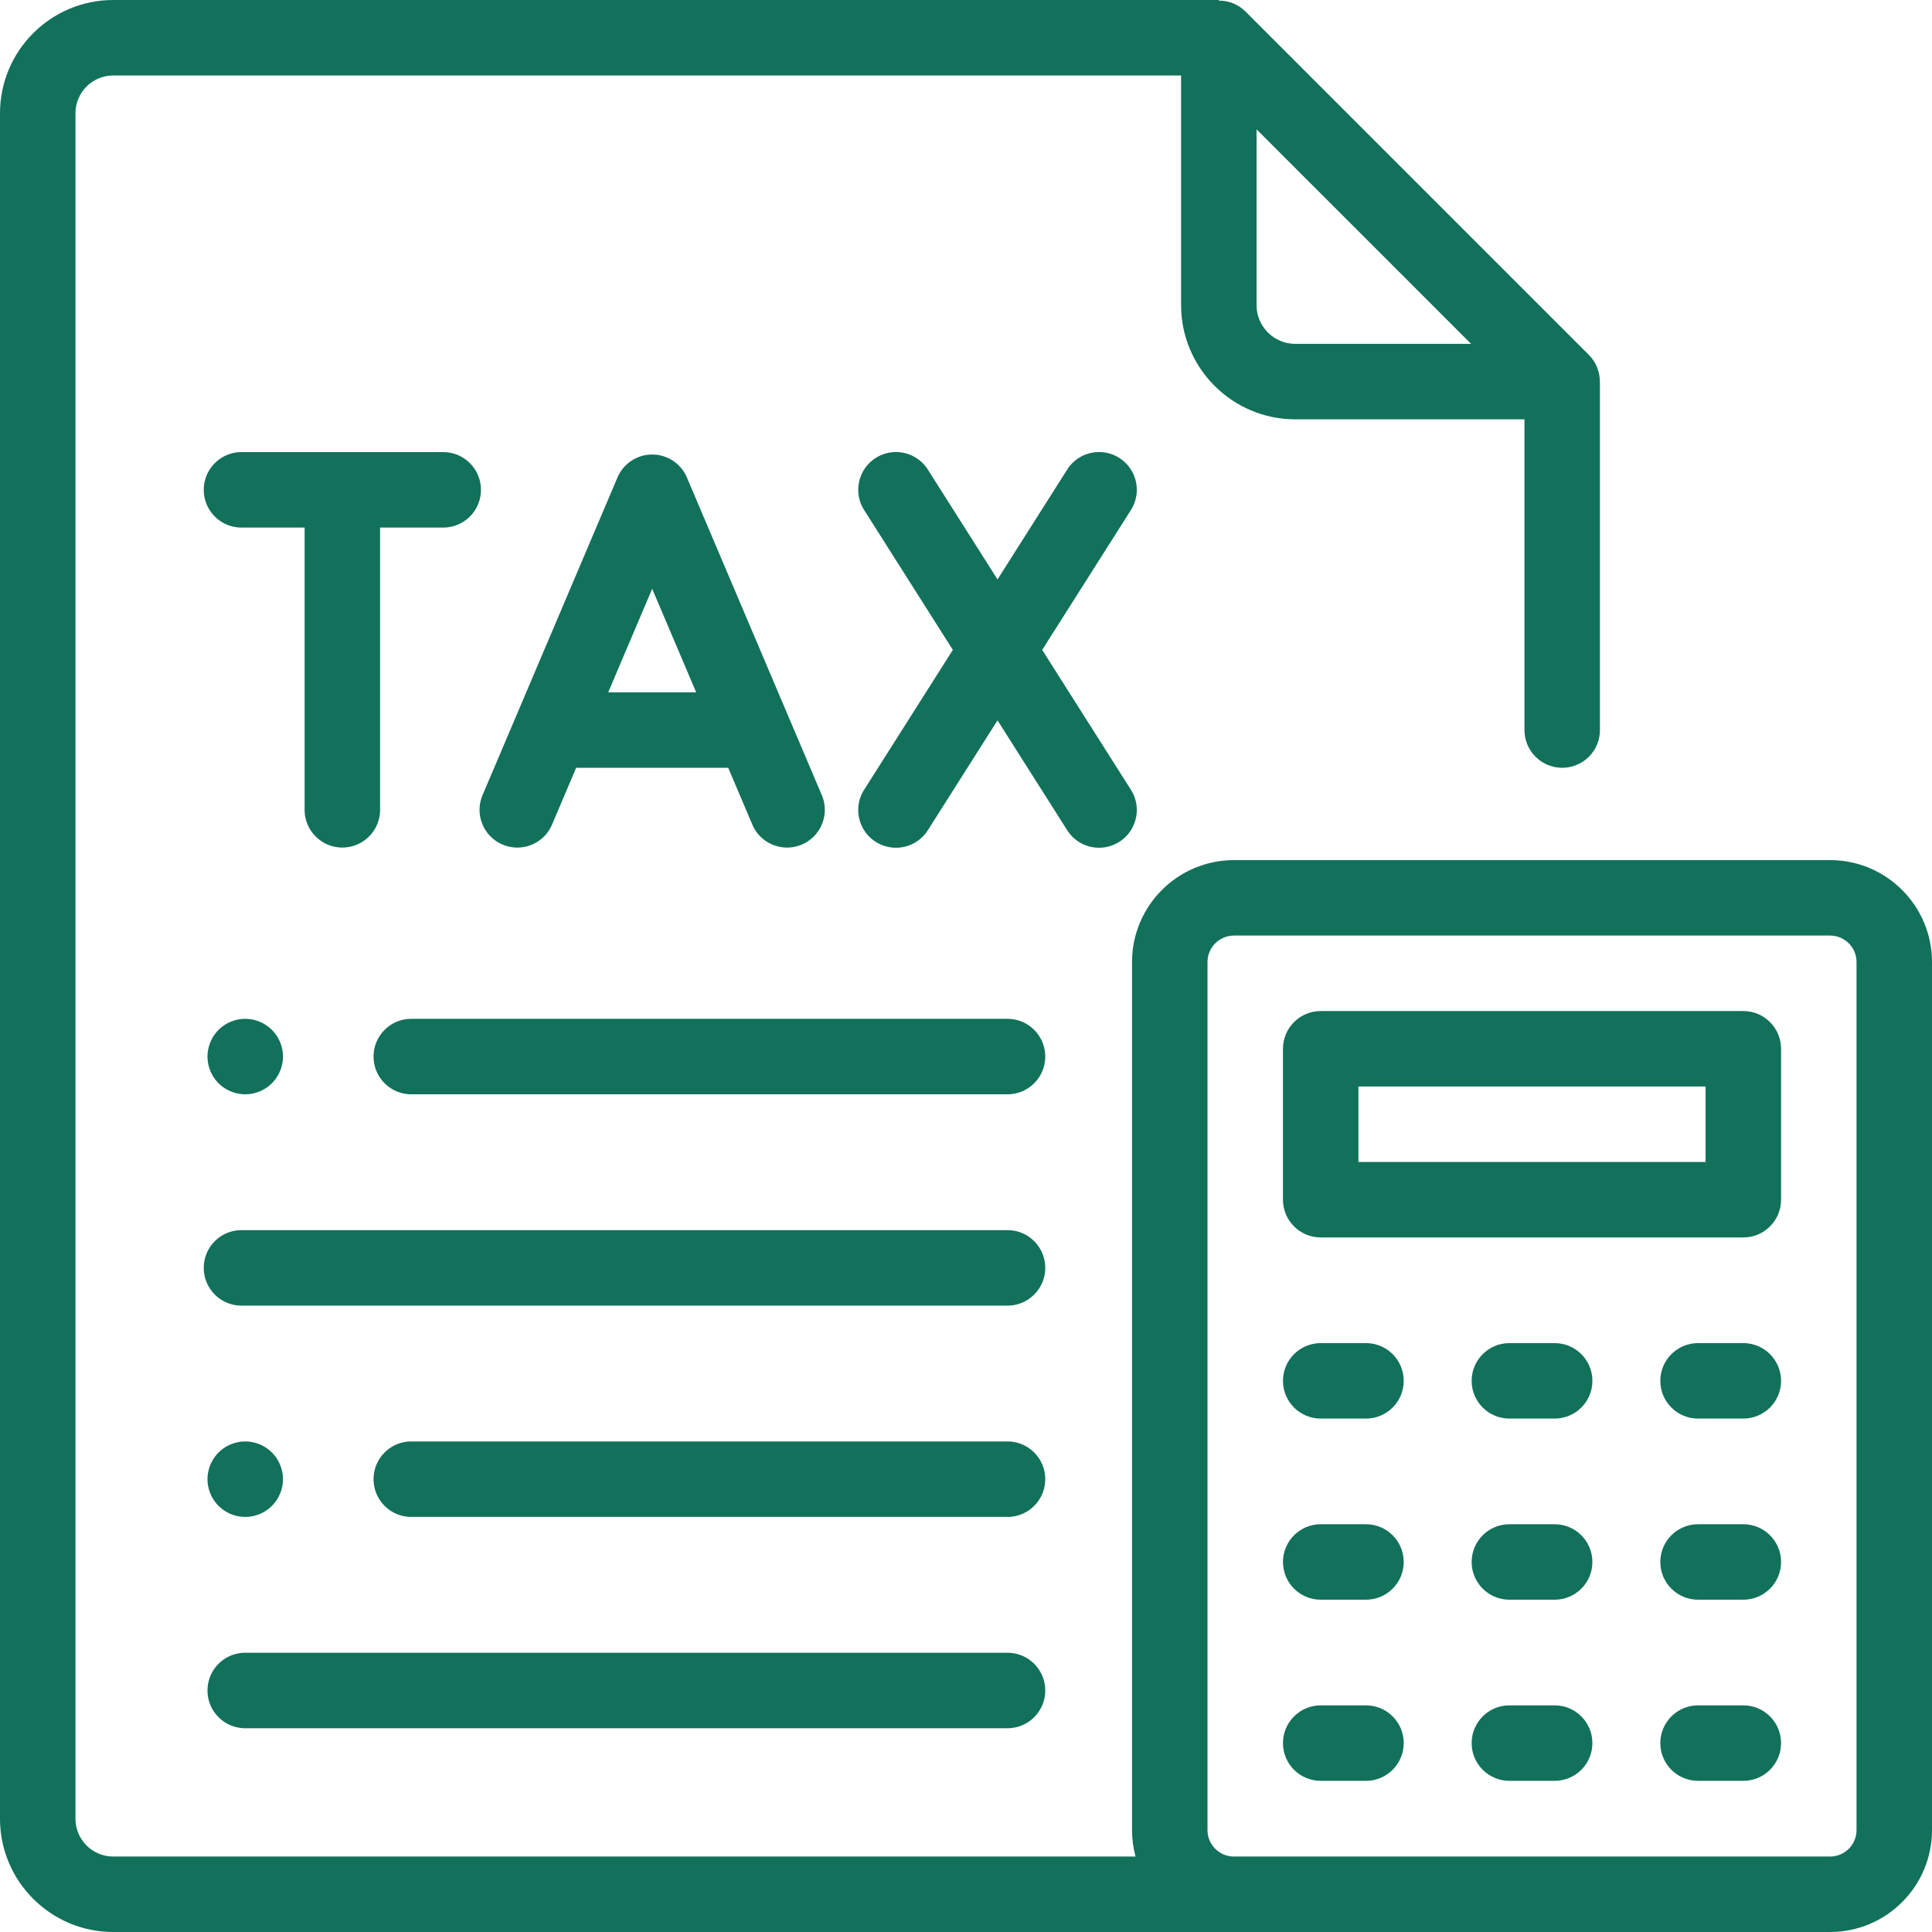 <ns0:svg xmlns:ns0="http://www.w3.org/2000/svg" version="1.1" width="512" height="512" x="0" y="0" viewBox="0 0 512 512" style="enable-background:new 0 0 512 512" xml:space="preserve" class=""><ns0:g><ns0:path d="M267 438H64.99c-5.522 0-10 4.477-10 10s4.478 10 10 10H267c5.522 0 10-4.477 10-10s-4.478-10-10-10zM72.059 384.93A10.072 10.072 0 0 0 64.99 382c-2.631 0-5.211 1.07-7.07 2.93-1.86 1.86-2.93 4.44-2.93 7.07s1.069 5.21 2.93 7.07a10.072 10.072 0 0 0 7.07 2.93c2.63 0 5.21-1.07 7.069-2.93 1.86-1.86 2.931-4.44 2.931-7.07s-1.07-5.21-2.931-7.07zM267 382H109c-5.522 0-10 4.477-10 10s4.478 10 10 10h158c5.522 0 10-4.477 10-10s-4.478-10-10-10zM267 326H64c-5.522 0-10 4.477-10 10s4.478 10 10 10h203c5.522 0 10-4.477 10-10s-4.478-10-10-10zM72.059 272.93A10.072 10.072 0 0 0 64.99 270c-2.631 0-5.211 1.07-7.07 2.93-1.86 1.86-2.93 4.44-2.93 7.07s1.069 5.21 2.93 7.07a10.072 10.072 0 0 0 7.07 2.93c2.63 0 5.21-1.07 7.069-2.93A10.059 10.059 0 0 0 74.99 280c0-2.63-1.07-5.21-2.931-7.07zM267 270H109c-5.522 0-10 4.477-10 10s4.478 10 10 10h158c5.522 0 10-4.477 10-10s-4.478-10-10-10zM117.453 119.812H64c-5.522 0-10 4.477-10 10s4.478 10 10 10h16.727v74.795c0 5.523 4.478 10 10 10s10-4.477 10-10v-74.795h16.727c5.522 0 10-4.477 10-10s-4.478-10-10.001-10zM217.783 210.704l-35.743-84.158a10 10 0 0 0-18.408 0l-35.744 84.158c-2.159 5.084.212 10.955 5.295 13.113a9.961 9.961 0 0 0 3.904.798c3.892 0 7.592-2.286 9.209-6.093l6.393-15.05h40.294l6.392 15.05c2.159 5.084 8.029 7.455 13.113 5.295 5.083-2.159 7.454-8.03 5.295-13.113zm-56.6-27.231 11.653-27.437 11.653 27.437h-23.306zM276.195 172.228l23.511-37.072c2.957-4.663 1.574-10.842-3.09-13.8-4.665-2.959-10.844-1.574-13.801 3.089l-18.462 29.111-18.462-29.111c-2.958-4.663-9.135-6.047-13.801-3.089-4.664 2.958-6.047 9.137-3.09 13.801l23.511 37.072L229 209.3c-2.957 4.664-1.574 10.843 3.09 13.801a9.993 9.993 0 0 0 13.801-3.089l18.462-29.111 18.462 29.111a9.994 9.994 0 0 0 13.801 3.089c4.664-2.958 6.047-9.137 3.09-13.801l-23.511-37.072z" fill="#12715b" opacity="1" data-original="#000000" class="" /><ns0:path d="M485 227.938H327c-14.888 0-27 12.112-27 27V485c0 2.421.325 4.766.926 7H30c-5.514 0-10-4.486-10-10V30c0-5.514 4.486-10 10-10h283v60.867c0 16.685 13.574 30.26 30.26 30.26H404v82.345c0 5.523 4.478 10 10 10s10-4.477 10-10v-92.345l-.024.002c0-2.602-.993-5.16-2.905-7.073l-91-91c-1.922-1.922-4.496-2.913-7.112-2.903.016-.054.025-.099.041-.153H30C13.458 0 0 13.458 0 30v452c0 16.542 13.458 30 30 30h455c14.888 0 27-12.112 27-27V254.938c0-14.888-12.112-27-27-27zM333 34.269l56.857 56.858H343.26c-5.657 0-10.26-4.603-10.26-10.26V34.269zM492 485c0 3.86-3.141 7-7 7H327c-3.859 0-7-3.14-7-7V254.938c0-3.86 3.141-7 7-7h158c3.859 0 7 3.14 7 7V485z" fill="#12715b" opacity="1" data-original="#000000" class="" /><ns0:path d="M462 267.938H350c-5.522 0-10 4.477-10 10v40c0 5.523 4.478 10 10 10h112c5.522 0 10-4.477 10-10v-40c0-5.523-4.478-10-10-10zm-10 40h-92v-20h92v20zM362 355.938h-12c-5.522 0-10 4.477-10 10s4.478 10 10 10h12c5.522 0 10-4.477 10-10s-4.478-10-10-10zM412 355.938h-12c-5.522 0-10 4.477-10 10s4.478 10 10 10h12c5.522 0 10-4.477 10-10s-4.478-10-10-10zM462 355.938h-12c-5.522 0-10 4.477-10 10s4.478 10 10 10h12c5.522 0 10-4.477 10-10s-4.478-10-10-10zM362 403.938h-12c-5.522 0-10 4.477-10 10s4.478 10 10 10h12c5.522 0 10-4.477 10-10s-4.478-10-10-10zM412 403.938h-12c-5.522 0-10 4.477-10 10s4.478 10 10 10h12c5.522 0 10-4.477 10-10s-4.478-10-10-10zM462 403.938h-12c-5.522 0-10 4.477-10 10s4.478 10 10 10h12c5.522 0 10-4.477 10-10s-4.478-10-10-10zM362 451.938h-12c-5.522 0-10 4.477-10 10s4.478 10 10 10h12c5.522 0 10-4.477 10-10s-4.478-10-10-10zM412 451.938h-12c-5.522 0-10 4.477-10 10s4.478 10 10 10h12c5.522 0 10-4.477 10-10s-4.478-10-10-10zM462 451.938h-12c-5.522 0-10 4.477-10 10s4.478 10 10 10h12c5.522 0 10-4.477 10-10s-4.478-10-10-10z" fill="#12715b" opacity="1" data-original="#000000" class="" /></ns0:g></ns0:svg>